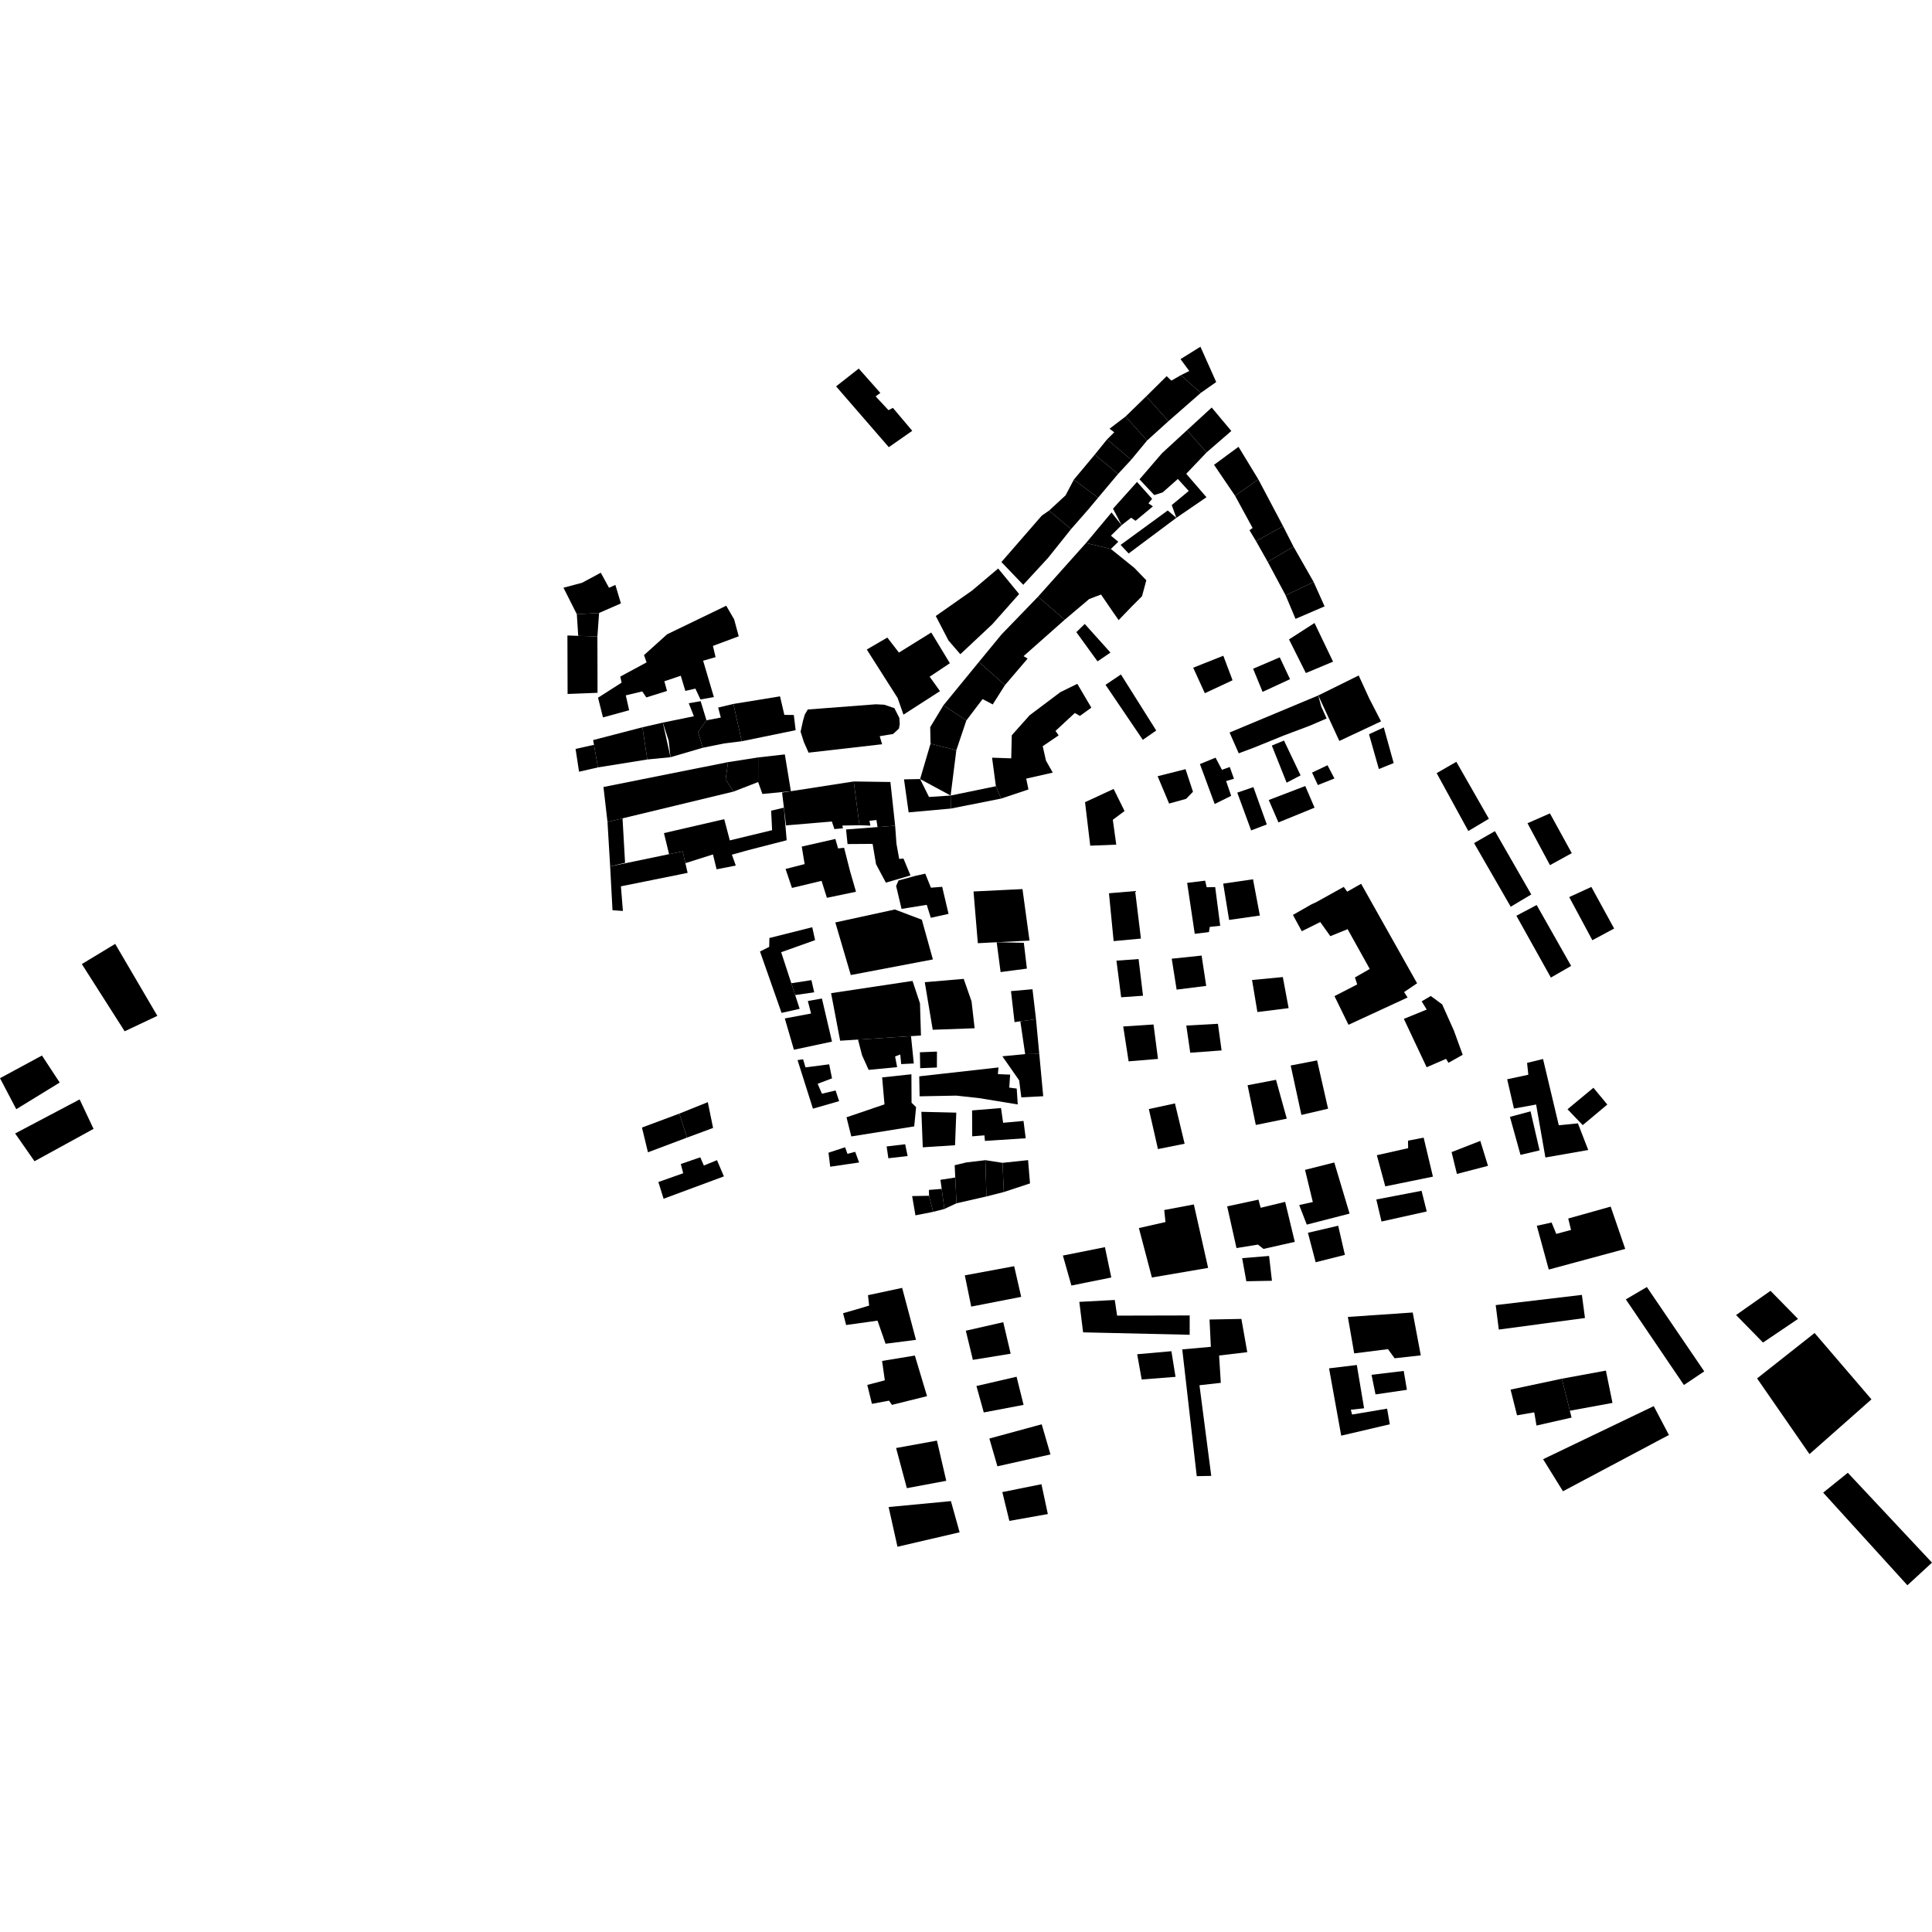 <?xml version="1.0" encoding="utf-8" standalone="no"?>
<!DOCTYPE svg PUBLIC "-//W3C//DTD SVG 1.1//EN"
  "http://www.w3.org/Graphics/SVG/1.1/DTD/svg11.dtd">
<!-- Created with matplotlib (https://matplotlib.org/) -->
<svg height="288pt" version="1.1" viewBox="0 0 288 288" width="288pt" xmlns="http://www.w3.org/2000/svg" xmlns:xlink="http://www.w3.org/1999/xlink">
 <defs>
  <style type="text/css">
*{stroke-linecap:butt;stroke-linejoin:round;}
  </style>
 </defs>
 <g id="figure_1">
  <g id="patch_1">
   <path d="M 0 288 
L 288 288 
L 288 0 
L 0 0 
z
" style="fill:none;opacity:0;"/>
  </g>
  <g id="axes_1">
   <g id="PatchCollection_1">
    <path clip-path="url(#p50f20432c7)" d="M 145.122 132.891 
L 145.764 140.602 
L 148.574 140.458 
L 153.467 140.212 
L 152.419 132.533 
L 150.593 132.623 
L 145.122 132.891 
"/>
    <path clip-path="url(#p50f20432c7)" d="M 138.772 132.326 
L 140.449 132.196 
L 141.397 136.229 
L 138.755 136.813 
L 138.148 134.881 
L 135.548 135.302 
L 134.395 135.49 
L 133.581 132.067 
L 133.947 131.245 
L 136.511 130.548 
L 137.927 130.233 
L 138.772 132.326 
"/>
    <path clip-path="url(#p50f20432c7)" d="M 137.417 137.099 
L 139.065 143.022 
L 137.076 143.399 
L 126.825 145.348 
L 124.52 137.506 
L 133.392 135.576 
L 137.417 137.099 
"/>
    <path clip-path="url(#p50f20432c7)" d="M 121.08 138.22 
L 121.505 140.142 
L 116.448 141.946 
L 117.959 146.57 
L 118.535 148.332 
L 119.206 150.384 
L 116.506 150.989 
L 113.292 141.839 
L 114.662 141.153 
L 114.693 139.827 
L 121.08 138.22 
"/>
    <path clip-path="url(#p50f20432c7)" d="M 117.959 146.57 
L 120.954 146.107 
L 121.374 147.919 
L 118.535 148.332 
L 117.959 146.57 
"/>
    <path clip-path="url(#p50f20432c7)" d="M 123.889 148.05 
L 125.239 155.137 
L 127.901 154.969 
L 135.803 154.457 
L 137.287 154.362 
L 137.141 149.566 
L 136.029 146.224 
L 123.889 148.05 
"/>
    <path clip-path="url(#p50f20432c7)" d="M 122.522 148.847 
L 124.025 155.271 
L 118.349 156.481 
L 116.988 151.818 
L 120.904 151.084 
L 120.424 149.218 
L 122.522 148.847 
"/>
    <path clip-path="url(#p50f20432c7)" d="M 148.574 140.458 
L 149.158 144.906 
L 153.078 144.389 
L 152.62 140.541 
L 148.574 140.458 
"/>
    <path clip-path="url(#p50f20432c7)" d="M 150.706 147.745 
L 153.911 147.464 
L 154.436 151.92 
L 152.1 152.245 
L 151.235 152.368 
L 150.706 147.745 
"/>
    <path clip-path="url(#p50f20432c7)" d="M 152.1 152.245 
L 152.819 157.137 
L 154.922 157.098 
L 154.436 151.92 
L 152.1 152.245 
"/>
    <path clip-path="url(#p50f20432c7)" d="M 152.819 157.137 
L 149.421 157.458 
L 151.924 161.051 
L 152.248 163.585 
L 155.511 163.413 
L 154.922 157.098 
L 152.819 157.137 
"/>
    <path clip-path="url(#p50f20432c7)" d="M 137.029 160.448 
L 137.085 163.425 
L 142.56 163.323 
L 145.998 163.702 
L 151.714 164.639 
L 151.56 162.272 
L 150.449 162.127 
L 150.581 160.194 
L 148.752 160.117 
L 148.845 159.122 
L 137.029 160.448 
"/>
    <path clip-path="url(#p50f20432c7)" d="M 137.127 156.861 
L 139.672 156.758 
L 139.66 159.132 
L 137.171 159.234 
L 137.127 156.861 
"/>
    <path clip-path="url(#p50f20432c7)" d="M 127.901 154.969 
L 128.504 157.3 
L 129.485 159.485 
L 133.737 159.077 
L 133.43 157.484 
L 134.2 157.193 
L 134.339 158.623 
L 136.218 158.532 
L 135.803 154.457 
L 127.901 154.969 
"/>
    <path clip-path="url(#p50f20432c7)" d="M 118.89 158.03 
L 119.716 157.903 
L 120.072 159.111 
L 123.604 158.657 
L 124.029 160.746 
L 121.886 161.558 
L 122.524 163.037 
L 124.561 162.556 
L 125.089 164.145 
L 121.183 165.266 
L 118.89 158.03 
"/>
    <path clip-path="url(#p50f20432c7)" d="M 131.499 160.606 
L 131.848 164.627 
L 126.186 166.553 
L 126.903 169.408 
L 136.281 167.907 
L 136.561 165.034 
L 135.885 164.386 
L 135.862 160.141 
L 131.499 160.606 
"/>
    <path clip-path="url(#p50f20432c7)" d="M 137.349 165.735 
L 137.557 171.028 
L 142.368 170.717 
L 142.551 165.859 
L 137.349 165.735 
"/>
    <path clip-path="url(#p50f20432c7)" d="M 153.254 172.938 
L 153.541 176.41 
L 149.635 177.694 
L 149.445 173.342 
L 153.254 172.938 
"/>
    <path clip-path="url(#p50f20432c7)" d="M 149.445 173.342 
L 146.89 172.946 
L 147.048 178.352 
L 149.635 177.694 
L 149.445 173.342 
"/>
    <path clip-path="url(#p50f20432c7)" d="M 146.89 172.946 
L 144.076 173.276 
L 142.312 173.697 
L 142.399 175.531 
L 142.583 179.373 
L 147.048 178.352 
L 146.89 172.946 
"/>
    <path clip-path="url(#p50f20432c7)" d="M 142.399 175.531 
L 140.192 175.873 
L 140.374 177.226 
L 140.777 180.218 
L 142.583 179.373 
L 142.399 175.531 
"/>
    <path clip-path="url(#p50f20432c7)" d="M 140.374 177.226 
L 138.474 177.381 
L 138.49 178.251 
L 139.106 180.649 
L 140.777 180.218 
L 140.374 177.226 
"/>
    <path clip-path="url(#p50f20432c7)" d="M 138.49 178.251 
L 135.972 178.298 
L 136.463 181.169 
L 139.106 180.649 
L 138.49 178.251 
"/>
    <path clip-path="url(#p50f20432c7)" d="M 144.907 165.53 
L 144.926 169.391 
L 146.748 169.246 
L 146.82 170.072 
L 152.9 169.681 
L 152.574 167.096 
L 149.534 167.374 
L 149.219 165.172 
L 144.907 165.53 
"/>
    <path clip-path="url(#p50f20432c7)" d="M 123.501 171.834 
L 123.761 173.921 
L 126.3 173.546 
L 128.067 173.291 
L 127.483 171.704 
L 126.327 171.998 
L 125.976 171.016 
L 123.501 171.834 
"/>
    <path clip-path="url(#p50f20432c7)" d="M 132.17 170.9 
L 132.427 172.659 
L 135.298 172.329 
L 134.932 170.571 
L 132.17 170.9 
"/>
    <path clip-path="url(#p50f20432c7)" d="M 137.855 146.415 
L 139.04 153.506 
L 145.288 153.279 
L 145.241 152.88 
L 144.826 149.264 
L 143.656 145.919 
L 137.855 146.415 
"/>
    <path clip-path="url(#p50f20432c7)" d="M 169.772 183.065 
L 171.712 190.435 
L 180.093 189.004 
L 177.965 179.545 
L 173.55 180.375 
L 173.735 182.168 
L 169.772 183.065 
"/>
    <path clip-path="url(#p50f20432c7)" d="M 158.444 187.162 
L 159.711 191.633 
L 165.659 190.433 
L 164.709 185.909 
L 158.444 187.162 
"/>
    <path clip-path="url(#p50f20432c7)" d="M 143.825 190.114 
L 144.778 194.773 
L 152.226 193.32 
L 151.183 188.75 
L 143.825 190.114 
"/>
    <path clip-path="url(#p50f20432c7)" d="M 195.53 134.791 
L 192.733 136.387 
L 194.055 138.815 
L 196.808 137.45 
L 198.309 139.554 
L 200.886 138.509 
L 204.188 144.44 
L 201.978 145.708 
L 202.317 146.746 
L 198.93 148.491 
L 201.017 152.764 
L 209.826 148.694 
L 209.31 147.885 
L 211.244 146.579 
L 202.9 131.745 
L 200.826 132.92 
L 200.312 132.205 
L 196.163 134.507 
L 195.53 134.791 
"/>
    <path clip-path="url(#p50f20432c7)" d="M 214.161 115.25 
L 217.093 113.562 
L 221.945 122.051 
L 218.882 123.881 
L 214.161 115.25 
"/>
    <path clip-path="url(#p50f20432c7)" d="M 219.735 125.681 
L 222.845 123.898 
L 228.264 133.335 
L 225.2 135.165 
L 219.735 125.681 
"/>
    <path clip-path="url(#p50f20432c7)" d="M 226.045 136.51 
L 229.068 134.91 
L 234.206 143.988 
L 231.186 145.726 
L 226.045 136.51 
"/>
    <path clip-path="url(#p50f20432c7)" d="M 233.921 133.727 
L 237.221 132.213 
L 240.617 138.416 
L 237.37 140.158 
L 233.921 133.727 
"/>
    <path clip-path="url(#p50f20432c7)" d="M 227.701 122.719 
L 231.045 121.248 
L 234.3 127.18 
L 231.053 128.966 
L 227.701 122.719 
"/>
    <path clip-path="url(#p50f20432c7)" d="M 175.978 53.534 
L 178.946 51.686 
L 181.298 56.951 
L 179 58.565 
L 176.023 55.93 
L 177.287 55.305 
L 175.978 53.534 
"/>
    <path clip-path="url(#p50f20432c7)" d="M 176.023 55.93 
L 174.608 56.74 
L 173.913 56.073 
L 170.871 59.081 
L 174.176 62.789 
L 179 58.565 
L 176.023 55.93 
"/>
    <path clip-path="url(#p50f20432c7)" d="M 170.871 59.081 
L 167.782 62.09 
L 170.995 65.666 
L 174.176 62.789 
L 170.871 59.081 
"/>
    <path clip-path="url(#p50f20432c7)" d="M 170.995 65.666 
L 168.633 68.527 
L 165.022 65.505 
L 166.097 64.44 
L 165.401 63.907 
L 167.782 62.09 
L 170.995 65.666 
"/>
    <path clip-path="url(#p50f20432c7)" d="M 168.633 68.527 
L 166.666 70.653 
L 163.195 67.766 
L 165.022 65.505 
L 168.633 68.527 
"/>
    <path clip-path="url(#p50f20432c7)" d="M 166.666 70.653 
L 163.68 74.206 
L 160.075 71.5 
L 163.195 67.766 
L 166.666 70.653 
"/>
    <path clip-path="url(#p50f20432c7)" d="M 160.075 71.5 
L 158.843 73.841 
L 156.38 76.115 
L 159.667 78.866 
L 162.254 75.914 
L 163.68 74.206 
L 160.075 71.5 
"/>
    <path clip-path="url(#p50f20432c7)" d="M 156.38 76.115 
L 155.3 76.859 
L 149.279 83.784 
L 152.532 87.177 
L 156.238 83.156 
L 159.667 78.866 
L 156.38 76.115 
"/>
    <path clip-path="url(#p50f20432c7)" d="M 151.92 88.55 
L 147.902 93.076 
L 143.155 97.524 
L 141.384 95.469 
L 139.494 91.825 
L 144.892 88.044 
L 148.796 84.747 
L 151.92 88.55 
"/>
    <path clip-path="url(#p50f20432c7)" d="M 138.821 94.286 
L 134.002 97.28 
L 132.272 95.042 
L 129.208 96.824 
L 133.81 104.053 
L 134.676 106.533 
L 140.124 103.025 
L 138.581 100.874 
L 141.596 98.867 
L 138.821 94.286 
"/>
    <path clip-path="url(#p50f20432c7)" d="M 134.759 116.177 
L 135.45 121.101 
L 139.571 120.727 
L 141.744 120.532 
L 141.708 118.59 
L 138.485 118.801 
L 137.159 116.132 
L 134.759 116.177 
"/>
    <path clip-path="url(#p50f20432c7)" d="M 141.708 118.59 
L 142.558 111.841 
L 138.712 110.865 
L 137.159 116.132 
L 141.708 118.59 
"/>
    <path clip-path="url(#p50f20432c7)" d="M 142.558 111.841 
L 144.051 107.398 
L 140.631 105.144 
L 138.665 108.397 
L 138.712 110.865 
L 142.558 111.841 
"/>
    <path clip-path="url(#p50f20432c7)" d="M 144.051 107.398 
L 146.471 104.211 
L 147.986 105.006 
L 149.81 102.127 
L 145.917 98.683 
L 140.631 105.144 
L 144.051 107.398 
"/>
    <path clip-path="url(#p50f20432c7)" d="M 149.81 102.127 
L 153.186 98.175 
L 152.581 97.811 
L 158.709 92.387 
L 154.74 88.944 
L 149.29 94.581 
L 145.917 98.683 
L 149.81 102.127 
"/>
    <path clip-path="url(#p50f20432c7)" d="M 158.709 92.387 
L 162.364 89.296 
L 164.129 88.626 
L 165.72 90.958 
L 166.753 92.438 
L 168.762 90.355 
L 170.24 88.875 
L 170.879 86.501 
L 169.112 84.671 
L 165.597 81.833 
L 161.889 80.945 
L 154.74 88.944 
L 158.709 92.387 
"/>
    <path clip-path="url(#p50f20432c7)" d="M 149.239 119.043 
L 148.455 117.202 
L 147.885 112.948 
L 150.742 113.045 
L 150.826 109.601 
L 153.473 106.632 
L 158.063 103.179 
L 160.592 101.937 
L 162.685 105.49 
L 160.981 106.717 
L 160.223 106.284 
L 157.345 108.953 
L 157.808 109.621 
L 155.435 111.236 
L 155.926 113.395 
L 156.936 115.172 
L 152.976 116.069 
L 153.311 117.681 
L 149.239 119.043 
"/>
    <path clip-path="url(#p50f20432c7)" d="M 160.448 94.233 
L 161.701 93.011 
L 165.534 97.279 
L 163.608 98.589 
L 160.448 94.233 
"/>
    <path clip-path="url(#p50f20432c7)" d="M 164.798 102.084 
L 167.095 100.541 
L 172.356 108.897 
L 170.356 110.284 
L 164.798 102.084 
"/>
    <path clip-path="url(#p50f20432c7)" d="M 119.517 126.198 
L 119.944 128.809 
L 117.103 129.535 
L 118.057 132.362 
L 122.468 131.306 
L 123.265 133.835 
L 127.603 132.931 
L 126.72 129.881 
L 125.829 126.381 
L 124.93 126.473 
L 124.528 125.06 
L 119.517 126.198 
"/>
    <path clip-path="url(#p50f20432c7)" d="M 126.119 123.646 
L 126.342 125.821 
L 130.078 125.795 
L 130.59 128.828 
L 132.055 131.573 
L 135.727 130.504 
L 134.677 127.98 
L 134.04 128.039 
L 133.634 125.776 
L 133.438 123.089 
L 130.814 123.289 
L 126.119 123.646 
"/>
    <path clip-path="url(#p50f20432c7)" d="M 133.438 123.089 
L 132.731 116.571 
L 127.261 116.491 
L 128.114 123.015 
L 129.755 123.075 
L 129.605 122.354 
L 130.649 122.243 
L 130.814 123.289 
L 133.438 123.089 
"/>
    <path clip-path="url(#p50f20432c7)" d="M 127.261 116.491 
L 117.897 117.944 
L 116.582 118.147 
L 116.857 120.397 
L 117.177 123.041 
L 124.001 122.459 
L 124.386 123.587 
L 125.66 123.472 
L 125.563 123.063 
L 128.114 123.015 
L 127.261 116.491 
"/>
    <path clip-path="url(#p50f20432c7)" d="M 117.897 117.944 
L 116.993 112.458 
L 113.022 112.908 
L 113.015 116.576 
L 113.65 118.356 
L 117.897 117.944 
"/>
    <path clip-path="url(#p50f20432c7)" d="M 113.022 112.908 
L 108.527 113.61 
L 108.167 116.204 
L 109.339 118.002 
L 113.015 116.576 
L 113.022 112.908 
"/>
    <path clip-path="url(#p50f20432c7)" d="M 108.167 116.204 
L 108.527 113.61 
L 89.957 117.316 
L 90.559 122.531 
L 92.801 121.99 
L 109.339 118.002 
L 108.167 116.204 
"/>
    <path clip-path="url(#p50f20432c7)" d="M 90.559 122.531 
L 90.954 129.154 
L 93.177 128.614 
L 92.801 121.99 
L 90.559 122.531 
"/>
    <path clip-path="url(#p50f20432c7)" d="M 90.954 129.154 
L 91.306 135.687 
L 92.855 135.796 
L 92.56 132.123 
L 96.288 131.372 
L 102.502 130.117 
L 102.167 128.671 
L 101.759 126.906 
L 99.738 127.328 
L 90.954 129.154 
"/>
    <path clip-path="url(#p50f20432c7)" d="M 98.974 124.189 
L 99.738 127.328 
L 101.759 126.906 
L 102.167 128.671 
L 106.279 127.368 
L 106.822 129.585 
L 109.683 129.029 
L 109.104 127.406 
L 111.554 126.723 
L 117.269 125.255 
L 116.857 120.397 
L 114.954 120.848 
L 115.097 123.753 
L 108.793 125.275 
L 107.958 122.114 
L 98.974 124.189 
"/>
    <path clip-path="url(#p50f20432c7)" d="M 118.333 106.582 
L 118.605 108.848 
L 110.57 110.497 
L 109.327 104.934 
L 116.277 103.804 
L 116.922 106.565 
L 118.333 106.582 
"/>
    <path clip-path="url(#p50f20432c7)" d="M 109.327 104.934 
L 107.056 105.475 
L 107.451 106.967 
L 105.315 107.371 
L 104.071 109.12 
L 104.753 111.469 
L 107.976 110.819 
L 110.57 110.497 
L 109.327 104.934 
"/>
    <path clip-path="url(#p50f20432c7)" d="M 105.315 107.371 
L 104.442 104.523 
L 102.67 104.83 
L 103.437 106.77 
L 98.806 107.719 
L 99.676 110.385 
L 99.949 112.876 
L 104.753 111.469 
L 104.071 109.12 
L 105.315 107.371 
"/>
    <path clip-path="url(#p50f20432c7)" d="M 98.806 107.719 
L 95.766 108.413 
L 96.494 113.214 
L 99.949 112.876 
L 98.806 107.719 
"/>
    <path clip-path="url(#p50f20432c7)" d="M 95.766 108.413 
L 88.419 110.322 
L 88.541 111.028 
L 89.133 114.396 
L 96.494 113.214 
L 95.766 108.413 
"/>
    <path clip-path="url(#p50f20432c7)" d="M 88.541 111.028 
L 85.799 111.641 
L 86.318 115.038 
L 89.133 114.396 
L 88.541 111.028 
"/>
    <path clip-path="url(#p50f20432c7)" d="M 89.149 104.006 
L 89.886 106.944 
L 93.785 105.874 
L 93.287 103.656 
L 95.739 103.068 
L 96.346 103.963 
L 99.429 102.999 
L 99.035 101.551 
L 101.482 100.733 
L 102.163 102.992 
L 103.659 102.647 
L 104.42 104.267 
L 106.417 103.913 
L 104.813 98.491 
L 106.669 97.958 
L 106.274 96.284 
L 107.517 95.822 
L 110.121 94.851 
L 109.435 92.32 
L 108.258 90.297 
L 99.452 94.548 
L 96.001 97.655 
L 96.385 98.74 
L 92.462 100.859 
L 92.661 101.761 
L 89.149 104.006 
"/>
    <path clip-path="url(#p50f20432c7)" d="M 84.584 94.731 
L 84.61 103.45 
L 89.073 103.276 
L 89.069 100.922 
L 89.053 94.873 
L 86.194 94.784 
L 84.584 94.731 
"/>
    <path clip-path="url(#p50f20432c7)" d="M 89.053 94.873 
L 89.307 91.371 
L 85.986 91.56 
L 86.194 94.784 
L 89.053 94.873 
"/>
    <path clip-path="url(#p50f20432c7)" d="M 89.307 91.371 
L 92.56 89.95 
L 91.734 87.192 
L 90.784 87.621 
L 89.559 85.373 
L 86.76 86.877 
L 83.995 87.609 
L 85.986 91.56 
L 89.307 91.371 
"/>
    <path clip-path="url(#p50f20432c7)" d="M 120.411 105.764 
L 130.544 104.988 
L 131.805 105.048 
L 133.323 105.561 
L 134.064 107.011 
L 134.123 107.928 
L 134.01 108.599 
L 133.143 109.41 
L 131.137 109.741 
L 131.495 110.944 
L 120.532 112.198 
L 119.833 110.621 
L 119.343 109.083 
L 119.691 107.49 
L 119.964 106.524 
L 120.411 105.764 
"/>
    <path clip-path="url(#p50f20432c7)" d="M 141.744 120.532 
L 149.239 119.043 
L 148.455 117.202 
L 141.708 118.59 
L 141.744 120.532 
"/>
    <path clip-path="url(#p50f20432c7)" d="M 161.745 119.58 
L 162.519 126.062 
L 166.398 125.91 
L 165.886 122.204 
L 167.633 120.898 
L 166.007 117.605 
L 161.745 119.58 
"/>
    <path clip-path="url(#p50f20432c7)" d="M 165.313 133.158 
L 169.214 132.828 
L 170.077 139.913 
L 166.007 140.29 
L 165.313 133.158 
"/>
    <path clip-path="url(#p50f20432c7)" d="M 166.428 143.202 
L 167.129 148.664 
L 170.388 148.433 
L 169.728 142.966 
L 166.428 143.202 
"/>
    <path clip-path="url(#p50f20432c7)" d="M 167.437 153.014 
L 168.24 158.213 
L 172.619 157.85 
L 171.954 152.72 
L 167.437 153.014 
"/>
    <path clip-path="url(#p50f20432c7)" d="M 171.256 165.325 
L 172.613 171.29 
L 176.589 170.491 
L 175.147 164.485 
L 171.256 165.325 
"/>
    <path clip-path="url(#p50f20432c7)" d="M 176.838 152.877 
L 177.429 156.929 
L 182.102 156.585 
L 181.555 152.615 
L 176.838 152.877 
"/>
    <path clip-path="url(#p50f20432c7)" d="M 185.975 161.774 
L 190.211 160.966 
L 191.819 166.756 
L 187.202 167.697 
L 185.975 161.774 
"/>
    <path clip-path="url(#p50f20432c7)" d="M 192.401 158.832 
L 196.336 158.07 
L 197.974 165.272 
L 194 166.201 
L 192.401 158.832 
"/>
    <path clip-path="url(#p50f20432c7)" d="M 213.284 148.471 
L 211.925 149.268 
L 212.678 150.492 
L 209.27 151.882 
L 212.669 159.093 
L 215.564 157.84 
L 215.917 158.431 
L 218.041 157.236 
L 216.728 153.625 
L 214.981 149.721 
L 213.284 148.471 
"/>
    <path clip-path="url(#p50f20432c7)" d="M 186.641 146.087 
L 191.228 145.649 
L 192.093 150.281 
L 187.438 150.863 
L 186.641 146.087 
"/>
    <path clip-path="url(#p50f20432c7)" d="M 182.341 131.719 
L 183.221 137.131 
L 187.804 136.479 
L 186.784 131.074 
L 182.341 131.719 
"/>
    <path clip-path="url(#p50f20432c7)" d="M 176.966 131.61 
L 178.099 139.201 
L 180.213 138.948 
L 180.341 138.17 
L 181.894 138.002 
L 181.147 132.236 
L 179.877 132.26 
L 179.646 131.279 
L 176.966 131.61 
"/>
    <path clip-path="url(#p50f20432c7)" d="M 174.667 142.913 
L 175.397 147.52 
L 179.809 146.967 
L 179.122 142.446 
L 174.667 142.913 
"/>
    <path clip-path="url(#p50f20432c7)" d="M 182.932 179.831 
L 184.322 186.048 
L 187.52 185.529 
L 188.346 186.175 
L 193.012 185.122 
L 191.576 179.159 
L 187.926 180.042 
L 187.596 178.83 
L 182.932 179.831 
"/>
    <path clip-path="url(#p50f20432c7)" d="M 185.165 187.552 
L 185.789 190.994 
L 189.605 190.922 
L 189.18 187.223 
L 185.165 187.552 
"/>
    <path clip-path="url(#p50f20432c7)" d="M 194.54 174.388 
L 195.699 179.185 
L 193.67 179.63 
L 194.797 182.552 
L 201.18 180.91 
L 198.899 173.289 
L 194.54 174.388 
"/>
    <path clip-path="url(#p50f20432c7)" d="M 194.971 183.768 
L 196.122 188.161 
L 200.481 187.063 
L 199.482 182.718 
L 194.971 183.768 
"/>
    <path clip-path="url(#p50f20432c7)" d="M 205.243 172.205 
L 206.5 176.85 
L 213.604 175.399 
L 212.222 169.59 
L 209.888 170.037 
L 209.909 171.156 
L 205.243 172.205 
"/>
    <path clip-path="url(#p50f20432c7)" d="M 205.163 178.805 
L 205.938 182.09 
L 212.683 180.591 
L 211.911 177.512 
L 205.163 178.805 
"/>
    <path clip-path="url(#p50f20432c7)" d="M 216.385 171.743 
L 217.179 174.996 
L 221.813 173.789 
L 220.666 170.072 
L 216.385 171.743 
"/>
    <path clip-path="url(#p50f20432c7)" d="M 125.675 195.759 
L 126.133 197.519 
L 130.809 196.866 
L 132.01 200.309 
L 136.544 199.73 
L 134.482 191.983 
L 129.389 193.071 
L 129.561 194.622 
L 127.794 195.15 
L 125.675 195.759 
"/>
    <path clip-path="url(#p50f20432c7)" d="M 131.49 202.871 
L 136.375 202.071 
L 138.193 208.122 
L 132.961 209.422 
L 132.524 208.793 
L 129.978 209.268 
L 129.284 206.449 
L 131.899 205.763 
L 131.49 202.871 
"/>
    <path clip-path="url(#p50f20432c7)" d="M 133.58 215.855 
L 135.184 221.839 
L 141.057 220.74 
L 139.666 214.748 
L 133.58 215.855 
"/>
    <path clip-path="url(#p50f20432c7)" d="M 132.466 224.651 
L 133.785 230.572 
L 143.048 228.417 
L 141.752 223.769 
L 132.466 224.651 
"/>
    <path clip-path="url(#p50f20432c7)" d="M 149.415 222.423 
L 150.464 226.719 
L 156.199 225.698 
L 155.248 221.249 
L 149.415 222.423 
"/>
    <path clip-path="url(#p50f20432c7)" d="M 147.483 214.44 
L 148.683 218.579 
L 156.592 216.809 
L 155.285 212.316 
L 147.483 214.44 
"/>
    <path clip-path="url(#p50f20432c7)" d="M 145.556 206.611 
L 146.649 210.551 
L 152.583 209.423 
L 151.539 205.229 
L 145.556 206.611 
"/>
    <path clip-path="url(#p50f20432c7)" d="M 143.974 198.368 
L 145.024 202.712 
L 150.658 201.796 
L 149.554 197.097 
L 143.974 198.368 
"/>
    <path clip-path="url(#p50f20432c7)" d="M 160.891 194.067 
L 161.457 198.61 
L 177.341 198.973 
L 177.346 196.093 
L 166.524 196.118 
L 166.178 193.786 
L 160.891 194.067 
"/>
    <path clip-path="url(#p50f20432c7)" d="M 169.517 201.874 
L 170.189 205.639 
L 175.234 205.244 
L 174.619 201.422 
L 169.517 201.874 
"/>
    <path clip-path="url(#p50f20432c7)" d="M 176.237 201.15 
L 178.396 220.048 
L 180.559 220.008 
L 178.803 206.494 
L 181.984 206.138 
L 181.729 202.064 
L 185.928 201.566 
L 185.052 196.609 
L 180.304 196.698 
L 180.501 200.77 
L 176.237 201.15 
"/>
    <path clip-path="url(#p50f20432c7)" d="M 200.924 196.312 
L 201.868 201.75 
L 206.905 201.113 
L 207.893 202.476 
L 211.795 202.042 
L 210.592 195.652 
L 200.924 196.312 
"/>
    <path clip-path="url(#p50f20432c7)" d="M 198.12 203.976 
L 202.259 203.479 
L 203.342 209.931 
L 201.362 210.15 
L 201.557 210.863 
L 206.772 209.986 
L 207.177 212.316 
L 199.932 214.011 
L 198.12 203.976 
"/>
    <path clip-path="url(#p50f20432c7)" d="M 204.452 204.938 
L 205.047 207.862 
L 209.725 207.177 
L 209.252 204.365 
L 204.452 204.938 
"/>
    <path clip-path="url(#p50f20432c7)" d="M 275.451 219.545 
L 271.778 222.505 
L 284.333 236.314 
L 288 232.938 
L 275.451 219.545 
"/>
    <path clip-path="url(#p50f20432c7)" d="M 261.926 205.477 
L 269.736 216.76 
L 278.976 208.599 
L 270.5 198.709 
L 261.926 205.477 
"/>
    <path clip-path="url(#p50f20432c7)" d="M 222.961 194.55 
L 223.424 198.196 
L 236.269 196.472 
L 235.81 193.027 
L 222.961 194.55 
"/>
    <path clip-path="url(#p50f20432c7)" d="M 242.36 193.695 
L 245.494 191.856 
L 254.05 204.43 
L 251.018 206.461 
L 242.36 193.695 
"/>
    <path clip-path="url(#p50f20432c7)" d="M 225.179 207.144 
L 226.141 210.979 
L 228.707 210.536 
L 229.044 212.503 
L 234.269 211.317 
L 234.015 210.294 
L 232.823 205.521 
L 225.179 207.144 
"/>
    <path clip-path="url(#p50f20432c7)" d="M 234.015 210.294 
L 240.371 209.13 
L 239.388 204.314 
L 232.823 205.521 
L 234.015 210.294 
"/>
    <path clip-path="url(#p50f20432c7)" d="M 230.028 217.521 
L 232.989 222.3 
L 248.782 213.909 
L 246.521 209.608 
L 230.028 217.521 
"/>
    <path clip-path="url(#p50f20432c7)" d="M 263.925 192.42 
L 258.793 196.029 
L 262.811 200.131 
L 268.029 196.607 
L 263.925 192.42 
"/>
    <path clip-path="url(#p50f20432c7)" d="M 12.198 143.713 
L 17.171 140.704 
L 23.456 151.431 
L 18.584 153.733 
L 12.198 143.713 
"/>
    <path clip-path="url(#p50f20432c7)" d="M 0 160.726 
L 2.426 165.345 
L 8.901 161.375 
L 6.253 157.346 
L 0 160.726 
"/>
    <path clip-path="url(#p50f20432c7)" d="M 2.258 168.964 
L 5.143 173.104 
L 13.944 168.28 
L 11.872 163.887 
L 2.258 168.964 
"/>
    <path clip-path="url(#p50f20432c7)" d="M 95.698 168.081 
L 96.59 171.771 
L 102.404 169.582 
L 101.268 166.003 
L 95.698 168.081 
"/>
    <path clip-path="url(#p50f20432c7)" d="M 102.404 169.582 
L 106.298 168.14 
L 105.512 164.297 
L 101.268 166.003 
L 102.404 169.582 
"/>
    <path clip-path="url(#p50f20432c7)" d="M 98.142 176.201 
L 98.919 178.695 
L 107.911 175.361 
L 106.88 172.944 
L 104.922 173.744 
L 104.39 172.516 
L 101.487 173.519 
L 101.843 174.893 
L 98.142 176.201 
"/>
    <path clip-path="url(#p50f20432c7)" d="M 165.597 81.833 
L 166.702 80.76 
L 165.605 79.855 
L 167.196 78.286 
L 165.696 76.391 
L 161.889 80.945 
L 165.597 81.833 
"/>
    <path clip-path="url(#p50f20432c7)" d="M 167.196 78.286 
L 168.613 77.179 
L 169.277 77.634 
L 171.861 75.485 
L 171.195 75.03 
L 171.745 74.363 
L 169.495 71.838 
L 165.915 75.829 
L 167.196 78.286 
"/>
    <path clip-path="url(#p50f20432c7)" d="M 169.863 71.459 
L 172.062 73.799 
L 173.32 73.4 
L 175.58 71.399 
L 177.206 73.189 
L 174.668 75.29 
L 175.358 77.191 
L 179.845 74.12 
L 176.83 70.628 
L 179.863 67.442 
L 176.941 64.134 
L 173.21 67.567 
L 169.863 71.459 
"/>
    <path clip-path="url(#p50f20432c7)" d="M 179.863 67.442 
L 183.55 64.244 
L 180.627 60.75 
L 176.941 64.134 
L 179.863 67.442 
"/>
    <path clip-path="url(#p50f20432c7)" d="M 167.049 81.224 
L 168.243 82.507 
L 175.358 77.191 
L 174.073 76.096 
L 167.049 81.224 
"/>
    <path clip-path="url(#p50f20432c7)" d="M 180.975 69.288 
L 184.624 66.605 
L 187.573 71.451 
L 184.106 73.898 
L 180.975 69.288 
"/>
    <path clip-path="url(#p50f20432c7)" d="M 184.106 73.898 
L 186.726 78.707 
L 186.262 79.044 
L 187.23 80.66 
L 191.266 78.436 
L 187.573 71.451 
L 184.106 73.898 
"/>
    <path clip-path="url(#p50f20432c7)" d="M 187.23 80.66 
L 188.976 83.753 
L 192.821 81.489 
L 191.266 78.436 
L 187.23 80.66 
"/>
    <path clip-path="url(#p50f20432c7)" d="M 188.976 83.753 
L 191.647 88.747 
L 195.824 86.754 
L 192.821 81.489 
L 188.976 83.753 
"/>
    <path clip-path="url(#p50f20432c7)" d="M 191.647 88.747 
L 193.123 92.252 
L 197.454 90.39 
L 195.824 86.754 
L 191.647 88.747 
"/>
    <path clip-path="url(#p50f20432c7)" d="M 192.151 95.316 
L 195.953 92.871 
L 198.717 98.631 
L 194.663 100.329 
L 192.151 95.316 
"/>
    <path clip-path="url(#p50f20432c7)" d="M 190.771 97.989 
L 192.301 101.244 
L 188.211 103.137 
L 186.798 99.686 
L 190.771 97.989 
"/>
    <path clip-path="url(#p50f20432c7)" d="M 179.604 103.337 
L 183.735 101.405 
L 182.357 97.751 
L 177.867 99.536 
L 179.604 103.337 
"/>
    <path clip-path="url(#p50f20432c7)" d="M 172.565 115.71 
L 174.276 119.784 
L 176.809 119.084 
L 177.836 118.024 
L 176.726 114.659 
L 172.565 115.71 
"/>
    <path clip-path="url(#p50f20432c7)" d="M 178.87 113.898 
L 181.203 112.945 
L 182.152 114.751 
L 183.322 114.337 
L 183.943 116.086 
L 182.774 116.432 
L 183.532 118.634 
L 181.072 119.851 
L 178.87 113.898 
"/>
    <path clip-path="url(#p50f20432c7)" d="M 184.438 118.158 
L 186.84 117.333 
L 188.839 122.898 
L 186.505 123.788 
L 184.438 118.158 
"/>
    <path clip-path="url(#p50f20432c7)" d="M 183.29 109.195 
L 184.655 112.295 
L 186.862 111.47 
L 191.4 109.628 
L 195.23 108.188 
L 197.759 107.1 
L 196.941 105.291 
L 196.516 103.669 
L 183.29 109.195 
"/>
    <path clip-path="url(#p50f20432c7)" d="M 196.516 103.669 
L 202.539 100.692 
L 204.106 104.112 
L 205.869 107.533 
L 199.652 110.451 
L 196.516 103.669 
"/>
    <path clip-path="url(#p50f20432c7)" d="M 204.075 109.454 
L 206.278 108.435 
L 207.752 113.749 
L 205.546 114.637 
L 204.075 109.454 
"/>
    <path clip-path="url(#p50f20432c7)" d="M 189.59 111.142 
L 191.401 110.392 
L 193.877 115.583 
L 191.795 116.671 
L 189.59 111.142 
"/>
    <path clip-path="url(#p50f20432c7)" d="M 189.132 119.257 
L 190.577 122.596 
L 195.96 120.399 
L 194.573 117.173 
L 189.132 119.257 
"/>
    <path clip-path="url(#p50f20432c7)" d="M 195.585 115.168 
L 196.451 117.027 
L 198.923 116.043 
L 197.89 114.076 
L 195.585 115.168 
"/>
    <path clip-path="url(#p50f20432c7)" d="M 224.672 160.886 
L 227.825 160.209 
L 227.638 158.445 
L 230.017 157.862 
L 232.366 167.74 
L 235.215 167.457 
L 236.756 171.428 
L 230.371 172.545 
L 228.988 164.65 
L 225.68 165.25 
L 224.672 160.886 
"/>
    <path clip-path="url(#p50f20432c7)" d="M 225.085 166.492 
L 228.157 165.667 
L 229.503 171.485 
L 226.658 172.155 
L 225.085 166.492 
"/>
    <path clip-path="url(#p50f20432c7)" d="M 233.667 165.354 
L 235.934 167.72 
L 239.601 164.653 
L 237.528 162.152 
L 233.667 165.354 
"/>
    <path clip-path="url(#p50f20432c7)" d="M 233.774 181.643 
L 240.102 179.867 
L 242.269 186.172 
L 230.872 189.25 
L 229.09 182.724 
L 231.294 182.24 
L 231.989 183.936 
L 234.192 183.345 
L 233.774 181.643 
"/>
    <path clip-path="url(#p50f20432c7)" d="M 124.634 57.597 
L 128.012 54.942 
L 131.234 58.577 
L 130.525 59.085 
L 132.447 61.146 
L 133.103 60.801 
L 135.988 64.221 
L 132.494 66.66 
L 124.634 57.597 
"/>
   </g>
  </g>
 </g>
 <defs>
  <clipPath id="p50f20432c7">
   <rect height="184.628" width="288" x="0" y="51.686"/>
  </clipPath>
 </defs>
</svg>
